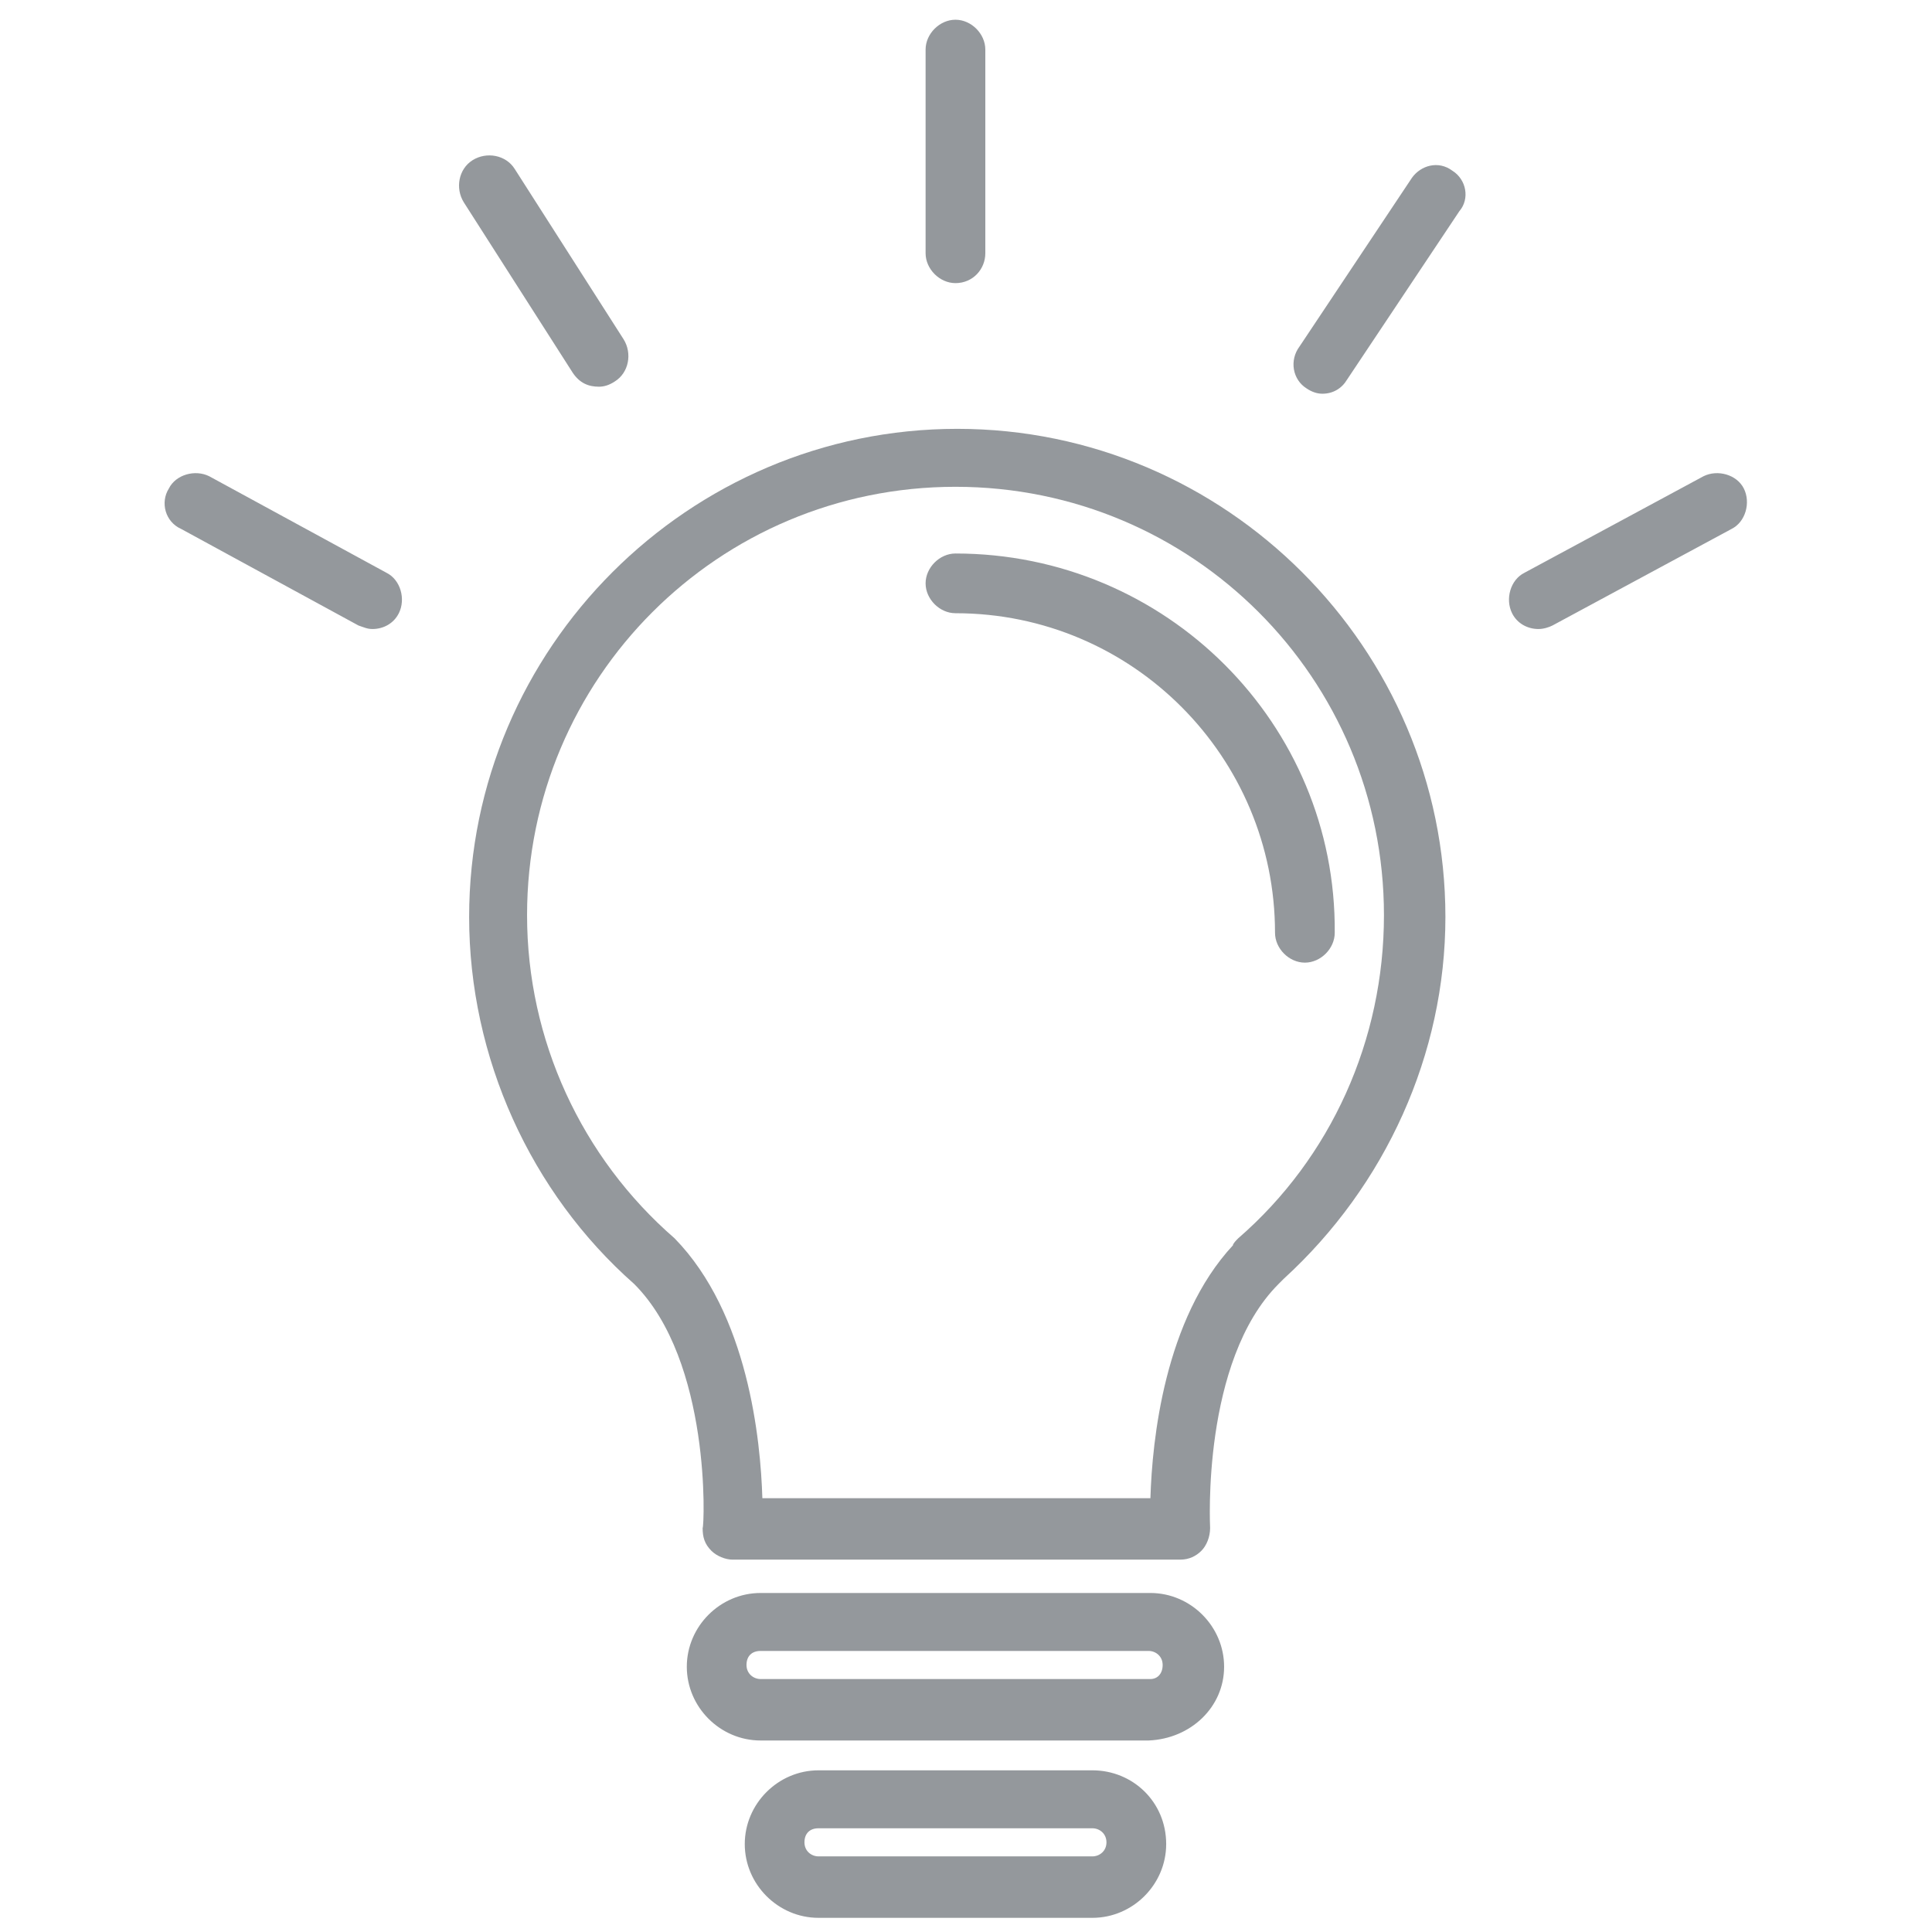 <svg width="57" height="57" viewBox="0 0 57 57" fill="none" xmlns="http://www.w3.org/2000/svg">
<g clip-path="url(#clip0_2380_6060)">
<path d="M28.242 12.652C20.316 12.652 13.841 19.128 13.841 27.054C13.841 31.198 15.654 35.187 18.71 37.881C20.99 40.16 20.782 45.03 20.73 45.082C20.73 45.341 20.782 45.548 20.99 45.755C21.145 45.91 21.404 46.014 21.611 46.014H34.821C35.08 46.014 35.287 45.91 35.443 45.755C35.598 45.6 35.702 45.341 35.702 45.082C35.702 45.03 35.443 40.16 37.722 37.881L37.878 37.725C40.882 34.98 42.644 31.095 42.644 27.054C42.644 19.128 36.168 12.652 28.242 12.652ZM36.531 36.534C36.479 36.586 36.375 36.689 36.375 36.741C34.355 38.917 33.992 42.491 33.941 44.201H22.492C22.44 42.491 22.077 38.761 19.902 36.534C17.156 34.151 15.55 30.68 15.55 27.002C15.55 20.009 21.197 14.362 28.19 14.362C35.184 14.362 40.831 20.009 40.831 27.002C40.831 30.68 39.276 34.151 36.531 36.534Z" fill="#2B323B" fill-opacity="0.5"/>
<path d="M28.189 16.33C27.723 16.33 27.308 16.745 27.308 17.211C27.308 17.677 27.723 18.092 28.189 18.092C33.421 18.092 37.617 22.34 37.617 27.52C37.617 27.986 38.032 28.401 38.498 28.401C38.964 28.401 39.379 27.986 39.379 27.52C39.431 21.355 34.406 16.33 28.189 16.33ZM33.939 46.998H22.439C21.247 46.998 20.263 47.983 20.263 49.174C20.263 50.366 21.247 51.35 22.439 51.35H33.888C35.131 51.298 36.115 50.366 36.115 49.174C36.115 47.983 35.131 46.998 33.939 46.998ZM33.939 49.537H22.439C22.232 49.537 22.024 49.381 22.024 49.122C22.024 48.863 22.18 48.708 22.439 48.708H33.888C34.095 48.708 34.302 48.863 34.302 49.122C34.302 49.381 34.147 49.537 33.939 49.537ZM32.23 52.23H24.148C22.957 52.23 21.973 53.215 21.973 54.406C21.973 55.598 22.957 56.582 24.148 56.582H32.23C33.421 56.582 34.406 55.598 34.406 54.406C34.406 53.163 33.421 52.23 32.23 52.23ZM32.23 54.769H24.148C23.941 54.769 23.734 54.614 23.734 54.355C23.734 54.095 23.89 53.94 24.148 53.94H32.23C32.437 53.94 32.644 54.095 32.644 54.355C32.644 54.614 32.437 54.769 32.23 54.769ZM28.189 8.353C28.707 8.353 29.07 7.938 29.07 7.472V1.463C29.07 0.996 28.655 0.582 28.189 0.582C27.723 0.582 27.308 0.996 27.308 1.463V7.472C27.308 7.938 27.723 8.353 28.189 8.353ZM42.85 5.037C42.435 4.726 41.917 4.882 41.658 5.244L38.343 10.218C38.032 10.632 38.136 11.202 38.55 11.461C38.705 11.565 38.861 11.616 39.016 11.616C39.327 11.616 39.586 11.461 39.741 11.202L43.057 6.229C43.368 5.866 43.264 5.296 42.85 5.037ZM17.673 11.409C17.828 11.409 17.984 11.357 18.139 11.254C18.554 10.995 18.657 10.425 18.398 10.01L15.186 4.985C14.927 4.571 14.357 4.467 13.943 4.726C13.529 4.985 13.425 5.555 13.684 5.97L16.896 10.995C17.103 11.305 17.362 11.409 17.673 11.409ZM11.405 16.9L6.173 14.051C5.758 13.844 5.188 13.999 4.981 14.414C4.722 14.828 4.877 15.398 5.344 15.605L10.576 18.454C10.731 18.506 10.835 18.558 10.99 18.558C11.301 18.558 11.612 18.403 11.767 18.092C11.975 17.677 11.819 17.108 11.405 16.9ZM51.449 14.414C51.242 13.999 50.672 13.844 50.258 14.051L44.974 16.9C44.559 17.108 44.404 17.677 44.611 18.092C44.766 18.403 45.077 18.558 45.388 18.558C45.544 18.558 45.699 18.506 45.803 18.454L51.087 15.605C51.501 15.398 51.656 14.828 51.449 14.414Z" fill="#2B323B" fill-opacity="0.5"/>
</g>
<defs>
<clipPath id="clip0_2380_6060">
<rect width="56" height="56" fill="white" transform="translate(0.2 0.582)"/>
</clipPath>
</defs>
</svg>
